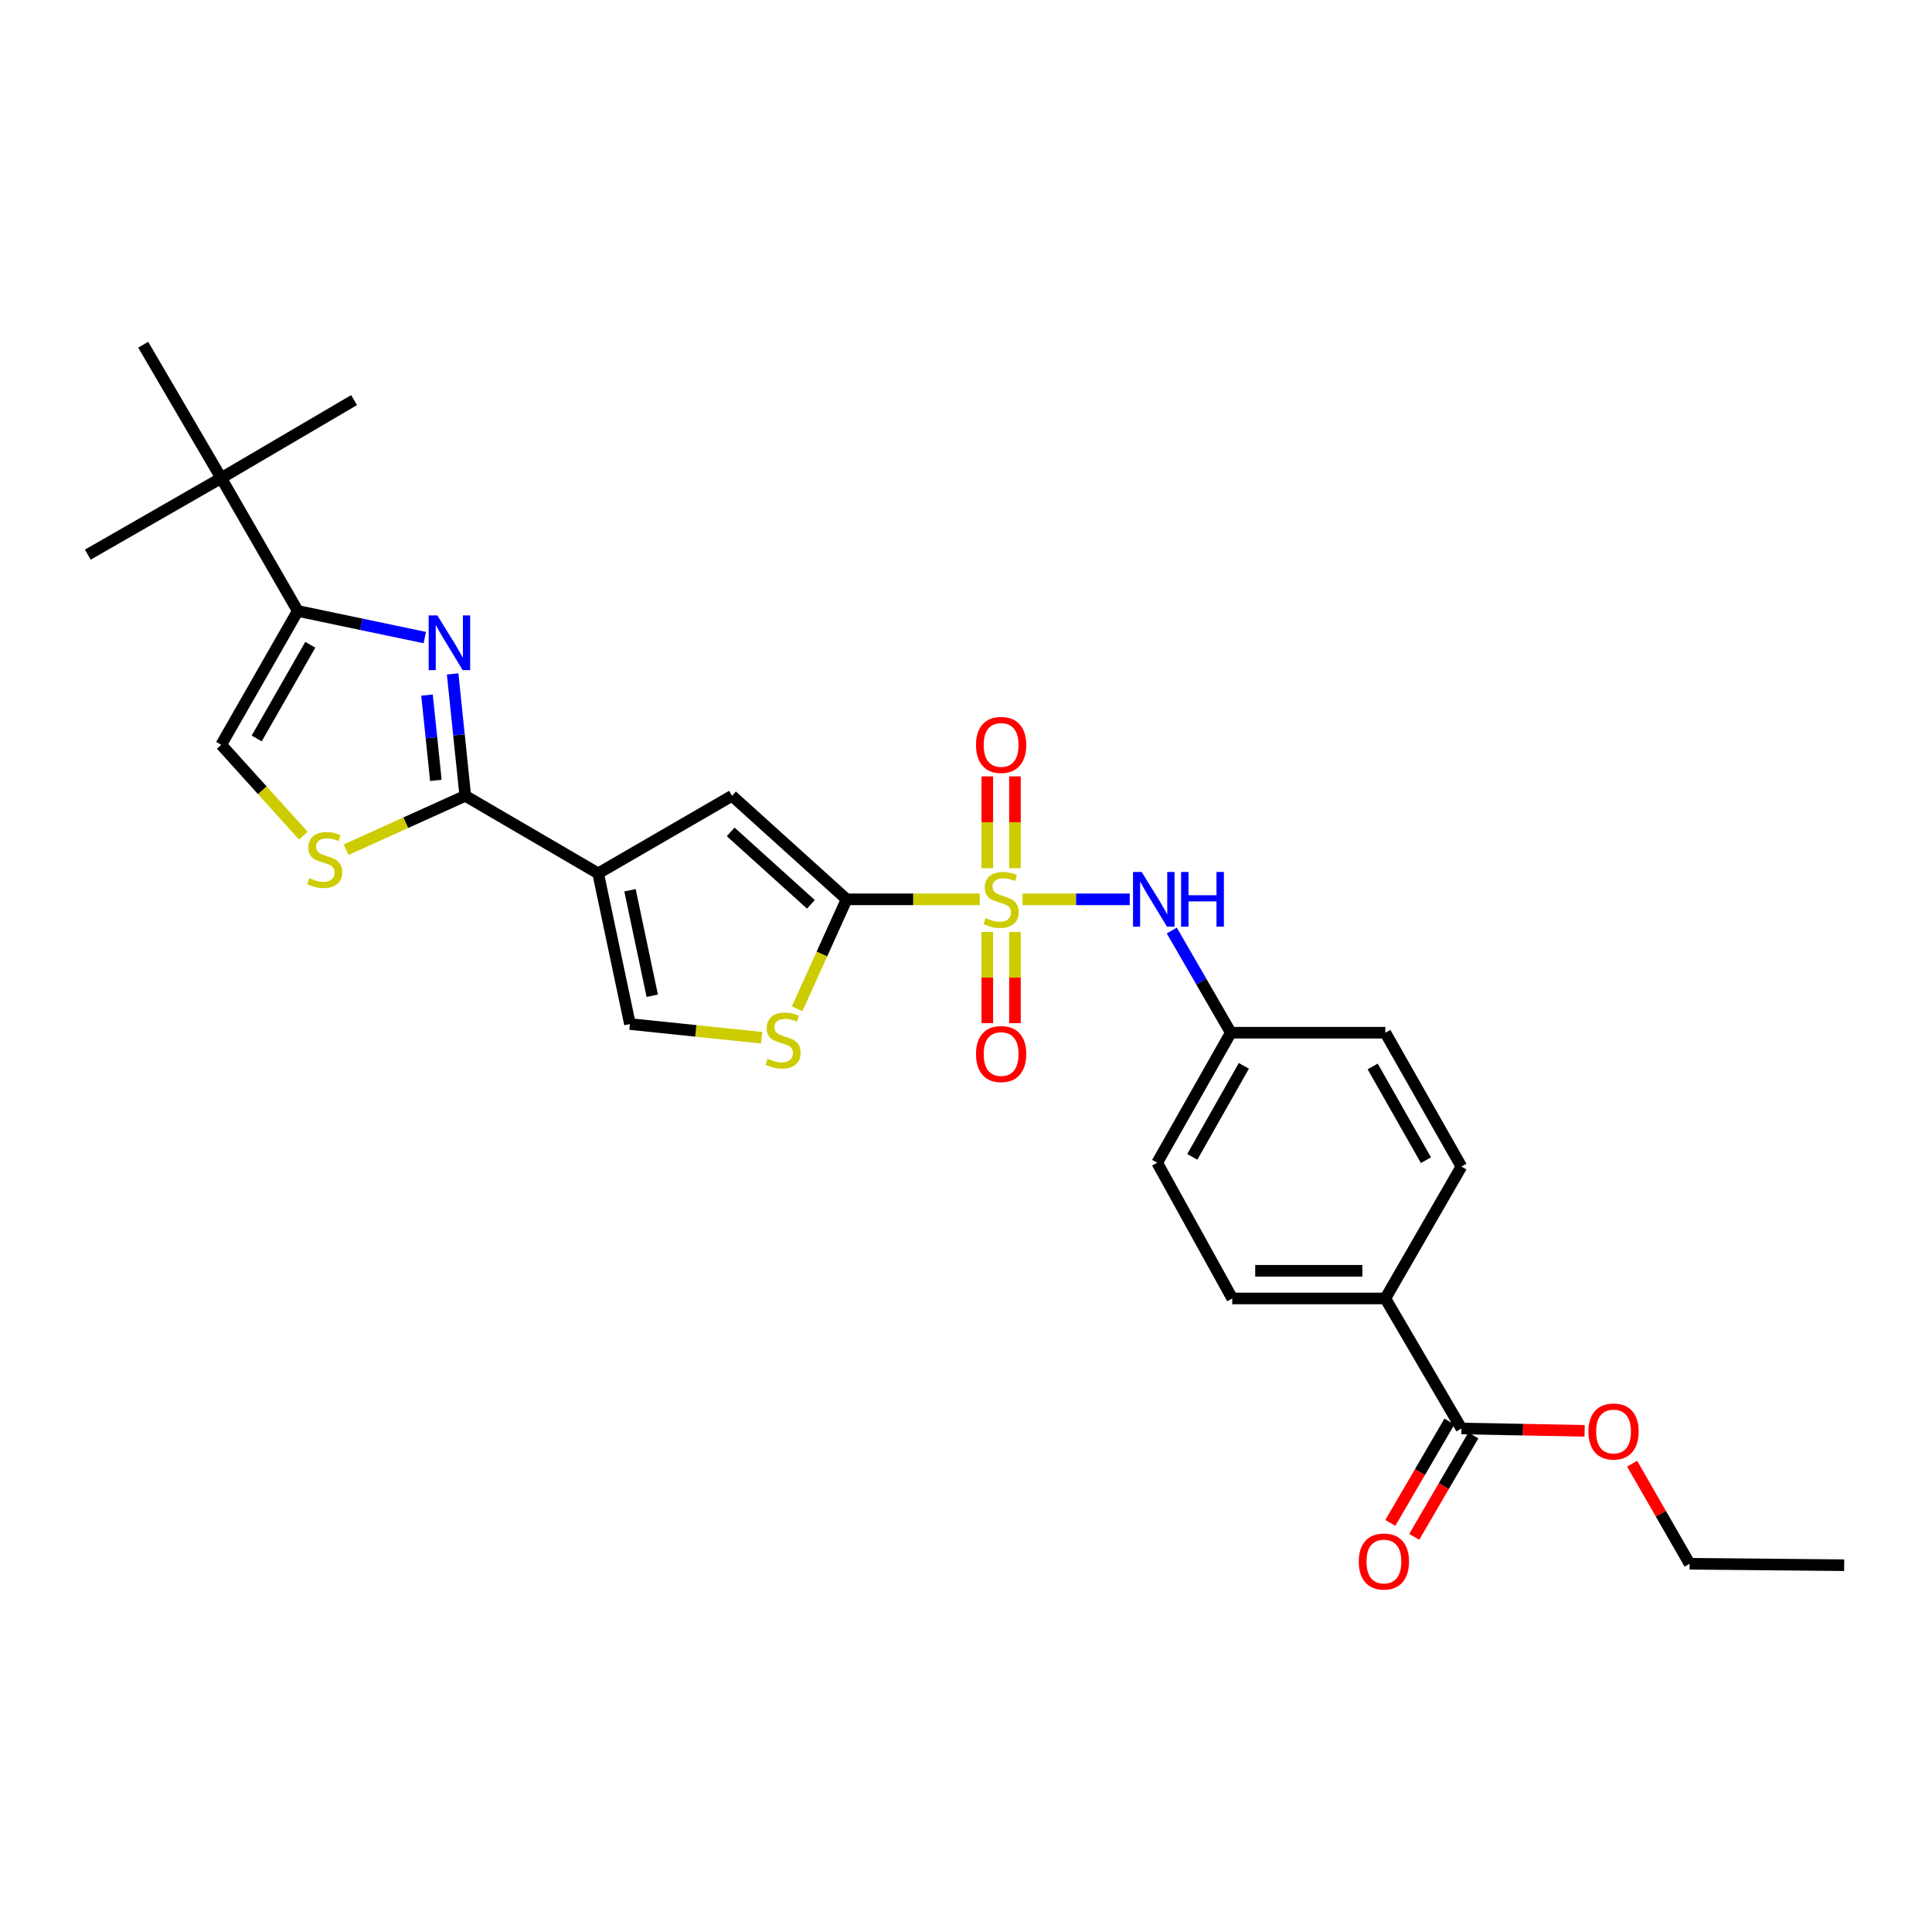 <?xml version='1.0' encoding='iso-8859-1'?>
<svg version='1.1' baseProfile='full'
              xmlns='http://www.w3.org/2000/svg'
                      xmlns:rdkit='http://www.rdkit.org/xml'
                      xmlns:xlink='http://www.w3.org/1999/xlink'
                  xml:space='preserve'
width='1000px' height='1000px' viewBox='0 0 1000 1000'>
<!-- END OF HEADER -->
<rect style='opacity:1.0;fill:#FFFFFF;stroke:none' width='1000' height='1000' x='0' y='0'> </rect>
<path class='bond-0' d='M 507.101,465.491 L 472.656,465.491' style='fill:none;fill-rule:evenodd;stroke:#CCCC00;stroke-width:6px;stroke-linecap:butt;stroke-linejoin:miter;stroke-opacity:1' />
<path class='bond-0' d='M 472.656,465.491 L 438.21,465.491' style='fill:none;fill-rule:evenodd;stroke:#000000;stroke-width:6px;stroke-linecap:butt;stroke-linejoin:miter;stroke-opacity:1' />
<path class='bond-9' d='M 529.236,465.491 L 556.993,465.491' style='fill:none;fill-rule:evenodd;stroke:#CCCC00;stroke-width:6px;stroke-linecap:butt;stroke-linejoin:miter;stroke-opacity:1' />
<path class='bond-9' d='M 556.993,465.491 L 584.75,465.491' style='fill:none;fill-rule:evenodd;stroke:#0000FF;stroke-width:6px;stroke-linecap:butt;stroke-linejoin:miter;stroke-opacity:1' />
<path class='bond-12' d='M 525.341,449.371 L 525.341,425.612' style='fill:none;fill-rule:evenodd;stroke:#CCCC00;stroke-width:6px;stroke-linecap:butt;stroke-linejoin:miter;stroke-opacity:1' />
<path class='bond-12' d='M 525.341,425.612 L 525.341,401.853' style='fill:none;fill-rule:evenodd;stroke:#FF0000;stroke-width:6px;stroke-linecap:butt;stroke-linejoin:miter;stroke-opacity:1' />
<path class='bond-12' d='M 511.02,449.371 L 511.02,425.612' style='fill:none;fill-rule:evenodd;stroke:#CCCC00;stroke-width:6px;stroke-linecap:butt;stroke-linejoin:miter;stroke-opacity:1' />
<path class='bond-12' d='M 511.02,425.612 L 511.02,401.853' style='fill:none;fill-rule:evenodd;stroke:#FF0000;stroke-width:6px;stroke-linecap:butt;stroke-linejoin:miter;stroke-opacity:1' />
<path class='bond-13' d='M 511.02,482.371 L 511.02,505.983' style='fill:none;fill-rule:evenodd;stroke:#CCCC00;stroke-width:6px;stroke-linecap:butt;stroke-linejoin:miter;stroke-opacity:1' />
<path class='bond-13' d='M 511.02,505.983 L 511.02,529.595' style='fill:none;fill-rule:evenodd;stroke:#FF0000;stroke-width:6px;stroke-linecap:butt;stroke-linejoin:miter;stroke-opacity:1' />
<path class='bond-13' d='M 525.341,482.371 L 525.341,505.983' style='fill:none;fill-rule:evenodd;stroke:#CCCC00;stroke-width:6px;stroke-linecap:butt;stroke-linejoin:miter;stroke-opacity:1' />
<path class='bond-13' d='M 525.341,505.983 L 525.341,529.595' style='fill:none;fill-rule:evenodd;stroke:#FF0000;stroke-width:6px;stroke-linecap:butt;stroke-linejoin:miter;stroke-opacity:1' />
<path class='bond-4' d='M 438.21,465.491 L 378.894,411.912' style='fill:none;fill-rule:evenodd;stroke:#000000;stroke-width:6px;stroke-linecap:butt;stroke-linejoin:miter;stroke-opacity:1' />
<path class='bond-4' d='M 419.713,468.082 L 378.192,430.577' style='fill:none;fill-rule:evenodd;stroke:#000000;stroke-width:6px;stroke-linecap:butt;stroke-linejoin:miter;stroke-opacity:1' />
<path class='bond-6' d='M 438.21,465.491 L 425.403,493.825' style='fill:none;fill-rule:evenodd;stroke:#000000;stroke-width:6px;stroke-linecap:butt;stroke-linejoin:miter;stroke-opacity:1' />
<path class='bond-6' d='M 425.403,493.825 L 412.595,522.16' style='fill:none;fill-rule:evenodd;stroke:#CCCC00;stroke-width:6px;stroke-linecap:butt;stroke-linejoin:miter;stroke-opacity:1' />
<path class='bond-1' d='M 309.602,452.052 L 378.894,411.912' style='fill:none;fill-rule:evenodd;stroke:#000000;stroke-width:6px;stroke-linecap:butt;stroke-linejoin:miter;stroke-opacity:1' />
<path class='bond-2' d='M 309.602,452.052 L 240.826,411.912' style='fill:none;fill-rule:evenodd;stroke:#000000;stroke-width:6px;stroke-linecap:butt;stroke-linejoin:miter;stroke-opacity:1' />
<path class='bond-28' d='M 309.602,452.052 L 326.056,530.042' style='fill:none;fill-rule:evenodd;stroke:#000000;stroke-width:6px;stroke-linecap:butt;stroke-linejoin:miter;stroke-opacity:1' />
<path class='bond-28' d='M 326.083,460.794 L 337.601,515.387' style='fill:none;fill-rule:evenodd;stroke:#000000;stroke-width:6px;stroke-linecap:butt;stroke-linejoin:miter;stroke-opacity:1' />
<path class='bond-3' d='M 240.826,411.912 L 237.557,380.372' style='fill:none;fill-rule:evenodd;stroke:#000000;stroke-width:6px;stroke-linecap:butt;stroke-linejoin:miter;stroke-opacity:1' />
<path class='bond-3' d='M 237.557,380.372 L 234.289,348.833' style='fill:none;fill-rule:evenodd;stroke:#0000FF;stroke-width:6px;stroke-linecap:butt;stroke-linejoin:miter;stroke-opacity:1' />
<path class='bond-3' d='M 225.6,403.927 L 223.312,381.849' style='fill:none;fill-rule:evenodd;stroke:#000000;stroke-width:6px;stroke-linecap:butt;stroke-linejoin:miter;stroke-opacity:1' />
<path class='bond-3' d='M 223.312,381.849 L 221.024,359.771' style='fill:none;fill-rule:evenodd;stroke:#0000FF;stroke-width:6px;stroke-linecap:butt;stroke-linejoin:miter;stroke-opacity:1' />
<path class='bond-7' d='M 240.826,411.912 L 209.987,425.858' style='fill:none;fill-rule:evenodd;stroke:#000000;stroke-width:6px;stroke-linecap:butt;stroke-linejoin:miter;stroke-opacity:1' />
<path class='bond-7' d='M 209.987,425.858 L 179.148,439.803' style='fill:none;fill-rule:evenodd;stroke:#CCCC00;stroke-width:6px;stroke-linecap:butt;stroke-linejoin:miter;stroke-opacity:1' />
<path class='bond-5' d='M 219.87,330.011 L 186.997,323.123' style='fill:none;fill-rule:evenodd;stroke:#0000FF;stroke-width:6px;stroke-linecap:butt;stroke-linejoin:miter;stroke-opacity:1' />
<path class='bond-5' d='M 186.997,323.123 L 154.124,316.235' style='fill:none;fill-rule:evenodd;stroke:#000000;stroke-width:6px;stroke-linecap:butt;stroke-linejoin:miter;stroke-opacity:1' />
<path class='bond-14' d='M 154.124,316.235 L 114.493,247.452' style='fill:none;fill-rule:evenodd;stroke:#000000;stroke-width:6px;stroke-linecap:butt;stroke-linejoin:miter;stroke-opacity:1' />
<path class='bond-30' d='M 154.124,316.235 L 114.493,385.497' style='fill:none;fill-rule:evenodd;stroke:#000000;stroke-width:6px;stroke-linecap:butt;stroke-linejoin:miter;stroke-opacity:1' />
<path class='bond-30' d='M 160.61,333.737 L 132.868,382.22' style='fill:none;fill-rule:evenodd;stroke:#000000;stroke-width:6px;stroke-linecap:butt;stroke-linejoin:miter;stroke-opacity:1' />
<path class='bond-8' d='M 394.238,537.126 L 360.147,533.584' style='fill:none;fill-rule:evenodd;stroke:#CCCC00;stroke-width:6px;stroke-linecap:butt;stroke-linejoin:miter;stroke-opacity:1' />
<path class='bond-8' d='M 360.147,533.584 L 326.056,530.042' style='fill:none;fill-rule:evenodd;stroke:#000000;stroke-width:6px;stroke-linecap:butt;stroke-linejoin:miter;stroke-opacity:1' />
<path class='bond-10' d='M 156.993,432.548 L 135.743,409.022' style='fill:none;fill-rule:evenodd;stroke:#CCCC00;stroke-width:6px;stroke-linecap:butt;stroke-linejoin:miter;stroke-opacity:1' />
<path class='bond-10' d='M 135.743,409.022 L 114.493,385.497' style='fill:none;fill-rule:evenodd;stroke:#000000;stroke-width:6px;stroke-linecap:butt;stroke-linejoin:miter;stroke-opacity:1' />
<path class='bond-17' d='M 606.521,481.644 L 621.797,508.087' style='fill:none;fill-rule:evenodd;stroke:#0000FF;stroke-width:6px;stroke-linecap:butt;stroke-linejoin:miter;stroke-opacity:1' />
<path class='bond-17' d='M 621.797,508.087 L 637.074,534.529' style='fill:none;fill-rule:evenodd;stroke:#000000;stroke-width:6px;stroke-linecap:butt;stroke-linejoin:miter;stroke-opacity:1' />
<path class='bond-11' d='M 756.421,739.385 L 717.045,672.081' style='fill:none;fill-rule:evenodd;stroke:#000000;stroke-width:6px;stroke-linecap:butt;stroke-linejoin:miter;stroke-opacity:1' />
<path class='bond-16' d='M 750.236,735.777 L 734.934,762.009' style='fill:none;fill-rule:evenodd;stroke:#000000;stroke-width:6px;stroke-linecap:butt;stroke-linejoin:miter;stroke-opacity:1' />
<path class='bond-16' d='M 734.934,762.009 L 719.633,788.242' style='fill:none;fill-rule:evenodd;stroke:#FF0000;stroke-width:6px;stroke-linecap:butt;stroke-linejoin:miter;stroke-opacity:1' />
<path class='bond-16' d='M 762.607,742.993 L 747.305,769.225' style='fill:none;fill-rule:evenodd;stroke:#000000;stroke-width:6px;stroke-linecap:butt;stroke-linejoin:miter;stroke-opacity:1' />
<path class='bond-16' d='M 747.305,769.225 L 732.004,795.458' style='fill:none;fill-rule:evenodd;stroke:#FF0000;stroke-width:6px;stroke-linecap:butt;stroke-linejoin:miter;stroke-opacity:1' />
<path class='bond-20' d='M 756.421,739.385 L 788.309,739.984' style='fill:none;fill-rule:evenodd;stroke:#000000;stroke-width:6px;stroke-linecap:butt;stroke-linejoin:miter;stroke-opacity:1' />
<path class='bond-20' d='M 788.309,739.984 L 820.198,740.583' style='fill:none;fill-rule:evenodd;stroke:#FF0000;stroke-width:6px;stroke-linecap:butt;stroke-linejoin:miter;stroke-opacity:1' />
<path class='bond-23' d='M 114.493,247.452 L 183.269,207.089' style='fill:none;fill-rule:evenodd;stroke:#000000;stroke-width:6px;stroke-linecap:butt;stroke-linejoin:miter;stroke-opacity:1' />
<path class='bond-24' d='M 114.493,247.452 L 45.455,287.083' style='fill:none;fill-rule:evenodd;stroke:#000000;stroke-width:6px;stroke-linecap:butt;stroke-linejoin:miter;stroke-opacity:1' />
<path class='bond-25' d='M 114.493,247.452 L 74.122,178.421' style='fill:none;fill-rule:evenodd;stroke:#000000;stroke-width:6px;stroke-linecap:butt;stroke-linejoin:miter;stroke-opacity:1' />
<path class='bond-15' d='M 717.045,672.081 L 637.814,672.081' style='fill:none;fill-rule:evenodd;stroke:#000000;stroke-width:6px;stroke-linecap:butt;stroke-linejoin:miter;stroke-opacity:1' />
<path class='bond-15' d='M 705.16,657.759 L 649.699,657.759' style='fill:none;fill-rule:evenodd;stroke:#000000;stroke-width:6px;stroke-linecap:butt;stroke-linejoin:miter;stroke-opacity:1' />
<path class='bond-29' d='M 717.045,672.081 L 756.421,603.814' style='fill:none;fill-rule:evenodd;stroke:#000000;stroke-width:6px;stroke-linecap:butt;stroke-linejoin:miter;stroke-opacity:1' />
<path class='bond-21' d='M 637.074,534.529 L 717.045,534.529' style='fill:none;fill-rule:evenodd;stroke:#000000;stroke-width:6px;stroke-linecap:butt;stroke-linejoin:miter;stroke-opacity:1' />
<path class='bond-22' d='M 637.074,534.529 L 598.947,601.825' style='fill:none;fill-rule:evenodd;stroke:#000000;stroke-width:6px;stroke-linecap:butt;stroke-linejoin:miter;stroke-opacity:1' />
<path class='bond-22' d='M 643.816,551.683 L 617.127,598.791' style='fill:none;fill-rule:evenodd;stroke:#000000;stroke-width:6px;stroke-linecap:butt;stroke-linejoin:miter;stroke-opacity:1' />
<path class='bond-18' d='M 637.814,672.081 L 598.947,601.825' style='fill:none;fill-rule:evenodd;stroke:#000000;stroke-width:6px;stroke-linecap:butt;stroke-linejoin:miter;stroke-opacity:1' />
<path class='bond-19' d='M 756.421,603.814 L 717.045,534.529' style='fill:none;fill-rule:evenodd;stroke:#000000;stroke-width:6px;stroke-linecap:butt;stroke-linejoin:miter;stroke-opacity:1' />
<path class='bond-19' d='M 738.064,600.498 L 710.5,551.998' style='fill:none;fill-rule:evenodd;stroke:#000000;stroke-width:6px;stroke-linecap:butt;stroke-linejoin:miter;stroke-opacity:1' />
<path class='bond-26' d='M 844.781,757.601 L 859.662,783.505' style='fill:none;fill-rule:evenodd;stroke:#FF0000;stroke-width:6px;stroke-linecap:butt;stroke-linejoin:miter;stroke-opacity:1' />
<path class='bond-26' d='M 859.662,783.505 L 874.543,809.41' style='fill:none;fill-rule:evenodd;stroke:#000000;stroke-width:6px;stroke-linecap:butt;stroke-linejoin:miter;stroke-opacity:1' />
<path class='bond-27' d='M 874.543,809.41 L 954.545,810.15' style='fill:none;fill-rule:evenodd;stroke:#000000;stroke-width:6px;stroke-linecap:butt;stroke-linejoin:miter;stroke-opacity:1' />
<path  class='atom-0' d='M 510.181 475.211
Q 510.501 475.331, 511.821 475.891
Q 513.141 476.451, 514.581 476.811
Q 516.061 477.131, 517.501 477.131
Q 520.181 477.131, 521.741 475.851
Q 523.301 474.531, 523.301 472.251
Q 523.301 470.691, 522.501 469.731
Q 521.741 468.771, 520.541 468.251
Q 519.341 467.731, 517.341 467.131
Q 514.821 466.371, 513.301 465.651
Q 511.821 464.931, 510.741 463.411
Q 509.701 461.891, 509.701 459.331
Q 509.701 455.771, 512.101 453.571
Q 514.541 451.371, 519.341 451.371
Q 522.621 451.371, 526.341 452.931
L 525.421 456.011
Q 522.021 454.611, 519.461 454.611
Q 516.701 454.611, 515.181 455.771
Q 513.661 456.891, 513.701 458.851
Q 513.701 460.371, 514.461 461.291
Q 515.261 462.211, 516.381 462.731
Q 517.541 463.251, 519.461 463.851
Q 522.021 464.651, 523.541 465.451
Q 525.061 466.251, 526.141 467.891
Q 527.261 469.491, 527.261 472.251
Q 527.261 476.171, 524.621 478.291
Q 522.021 480.371, 517.661 480.371
Q 515.141 480.371, 513.221 479.811
Q 511.341 479.291, 509.101 478.371
L 510.181 475.211
' fill='#CCCC00'/>
<path  class='atom-4' d='M 226.355 318.522
L 235.635 333.522
Q 236.555 335.002, 238.035 337.682
Q 239.515 340.362, 239.595 340.522
L 239.595 318.522
L 243.355 318.522
L 243.355 346.842
L 239.475 346.842
L 229.515 330.442
Q 228.355 328.522, 227.115 326.322
Q 225.915 324.122, 225.555 323.442
L 225.555 346.842
L 221.875 346.842
L 221.875 318.522
L 226.355 318.522
' fill='#0000FF'/>
<path  class='atom-7' d='M 397.31 547.997
Q 397.63 548.117, 398.95 548.677
Q 400.27 549.237, 401.71 549.597
Q 403.19 549.917, 404.63 549.917
Q 407.31 549.917, 408.87 548.637
Q 410.43 547.317, 410.43 545.037
Q 410.43 543.477, 409.63 542.517
Q 408.87 541.557, 407.67 541.037
Q 406.47 540.517, 404.47 539.917
Q 401.95 539.157, 400.43 538.437
Q 398.95 537.717, 397.87 536.197
Q 396.83 534.677, 396.83 532.117
Q 396.83 528.557, 399.23 526.357
Q 401.67 524.157, 406.47 524.157
Q 409.75 524.157, 413.47 525.717
L 412.55 528.797
Q 409.15 527.397, 406.59 527.397
Q 403.83 527.397, 402.31 528.557
Q 400.79 529.677, 400.83 531.637
Q 400.83 533.157, 401.59 534.077
Q 402.39 534.997, 403.51 535.517
Q 404.67 536.037, 406.59 536.637
Q 409.15 537.437, 410.67 538.237
Q 412.19 539.037, 413.27 540.677
Q 414.39 542.277, 414.39 545.037
Q 414.39 548.957, 411.75 551.077
Q 409.15 553.157, 404.79 553.157
Q 402.27 553.157, 400.35 552.597
Q 398.47 552.077, 396.23 551.157
L 397.31 547.997
' fill='#CCCC00'/>
<path  class='atom-8' d='M 160.072 454.532
Q 160.392 454.652, 161.712 455.212
Q 163.032 455.772, 164.472 456.132
Q 165.952 456.452, 167.392 456.452
Q 170.072 456.452, 171.632 455.172
Q 173.192 453.852, 173.192 451.572
Q 173.192 450.012, 172.392 449.052
Q 171.632 448.092, 170.432 447.572
Q 169.232 447.052, 167.232 446.452
Q 164.712 445.692, 163.192 444.972
Q 161.712 444.252, 160.632 442.732
Q 159.592 441.212, 159.592 438.652
Q 159.592 435.092, 161.992 432.892
Q 164.432 430.692, 169.232 430.692
Q 172.512 430.692, 176.232 432.252
L 175.312 435.332
Q 171.912 433.932, 169.352 433.932
Q 166.592 433.932, 165.072 435.092
Q 163.552 436.212, 163.592 438.172
Q 163.592 439.692, 164.352 440.612
Q 165.152 441.532, 166.272 442.052
Q 167.432 442.572, 169.352 443.172
Q 171.912 443.972, 173.432 444.772
Q 174.952 445.572, 176.032 447.212
Q 177.152 448.812, 177.152 451.572
Q 177.152 455.492, 174.512 457.612
Q 171.912 459.692, 167.552 459.692
Q 165.032 459.692, 163.112 459.132
Q 161.232 458.612, 158.992 457.692
L 160.072 454.532
' fill='#CCCC00'/>
<path  class='atom-10' d='M 590.928 451.331
L 600.208 466.331
Q 601.128 467.811, 602.608 470.491
Q 604.088 473.171, 604.168 473.331
L 604.168 451.331
L 607.928 451.331
L 607.928 479.651
L 604.048 479.651
L 594.088 463.251
Q 592.928 461.331, 591.688 459.131
Q 590.488 456.931, 590.128 456.251
L 590.128 479.651
L 586.448 479.651
L 586.448 451.331
L 590.928 451.331
' fill='#0000FF'/>
<path  class='atom-10' d='M 611.328 451.331
L 615.168 451.331
L 615.168 463.371
L 629.648 463.371
L 629.648 451.331
L 633.488 451.331
L 633.488 479.651
L 629.648 479.651
L 629.648 466.571
L 615.168 466.571
L 615.168 479.651
L 611.328 479.651
L 611.328 451.331
' fill='#0000FF'/>
<path  class='atom-13' d='M 505.181 385.577
Q 505.181 378.777, 508.541 374.977
Q 511.901 371.177, 518.181 371.177
Q 524.461 371.177, 527.821 374.977
Q 531.181 378.777, 531.181 385.577
Q 531.181 392.457, 527.781 396.377
Q 524.381 400.257, 518.181 400.257
Q 511.941 400.257, 508.541 396.377
Q 505.181 392.497, 505.181 385.577
M 518.181 397.057
Q 522.501 397.057, 524.821 394.177
Q 527.181 391.257, 527.181 385.577
Q 527.181 380.017, 524.821 377.217
Q 522.501 374.377, 518.181 374.377
Q 513.861 374.377, 511.501 377.177
Q 509.181 379.977, 509.181 385.577
Q 509.181 391.297, 511.501 394.177
Q 513.861 397.057, 518.181 397.057
' fill='#FF0000'/>
<path  class='atom-14' d='M 505.181 545.573
Q 505.181 538.773, 508.541 534.973
Q 511.901 531.173, 518.181 531.173
Q 524.461 531.173, 527.821 534.973
Q 531.181 538.773, 531.181 545.573
Q 531.181 552.453, 527.781 556.373
Q 524.381 560.253, 518.181 560.253
Q 511.941 560.253, 508.541 556.373
Q 505.181 552.493, 505.181 545.573
M 518.181 557.053
Q 522.501 557.053, 524.821 554.173
Q 527.181 551.253, 527.181 545.573
Q 527.181 540.013, 524.821 537.213
Q 522.501 534.373, 518.181 534.373
Q 513.861 534.373, 511.501 537.173
Q 509.181 539.973, 509.181 545.573
Q 509.181 551.293, 511.501 554.173
Q 513.861 557.053, 518.181 557.053
' fill='#FF0000'/>
<path  class='atom-17' d='M 703.305 808.24
Q 703.305 801.44, 706.665 797.64
Q 710.025 793.84, 716.305 793.84
Q 722.585 793.84, 725.945 797.64
Q 729.305 801.44, 729.305 808.24
Q 729.305 815.12, 725.905 819.04
Q 722.505 822.92, 716.305 822.92
Q 710.065 822.92, 706.665 819.04
Q 703.305 815.16, 703.305 808.24
M 716.305 819.72
Q 720.625 819.72, 722.945 816.84
Q 725.305 813.92, 725.305 808.24
Q 725.305 802.68, 722.945 799.88
Q 720.625 797.04, 716.305 797.04
Q 711.985 797.04, 709.625 799.84
Q 707.305 802.64, 707.305 808.24
Q 707.305 813.96, 709.625 816.84
Q 711.985 819.72, 716.305 819.72
' fill='#FF0000'/>
<path  class='atom-21' d='M 822.167 740.945
Q 822.167 734.145, 825.527 730.345
Q 828.887 726.545, 835.167 726.545
Q 841.447 726.545, 844.807 730.345
Q 848.167 734.145, 848.167 740.945
Q 848.167 747.825, 844.767 751.745
Q 841.367 755.625, 835.167 755.625
Q 828.927 755.625, 825.527 751.745
Q 822.167 747.865, 822.167 740.945
M 835.167 752.425
Q 839.487 752.425, 841.807 749.545
Q 844.167 746.625, 844.167 740.945
Q 844.167 735.385, 841.807 732.585
Q 839.487 729.745, 835.167 729.745
Q 830.847 729.745, 828.487 732.545
Q 826.167 735.345, 826.167 740.945
Q 826.167 746.665, 828.487 749.545
Q 830.847 752.425, 835.167 752.425
' fill='#FF0000'/>
</svg>
